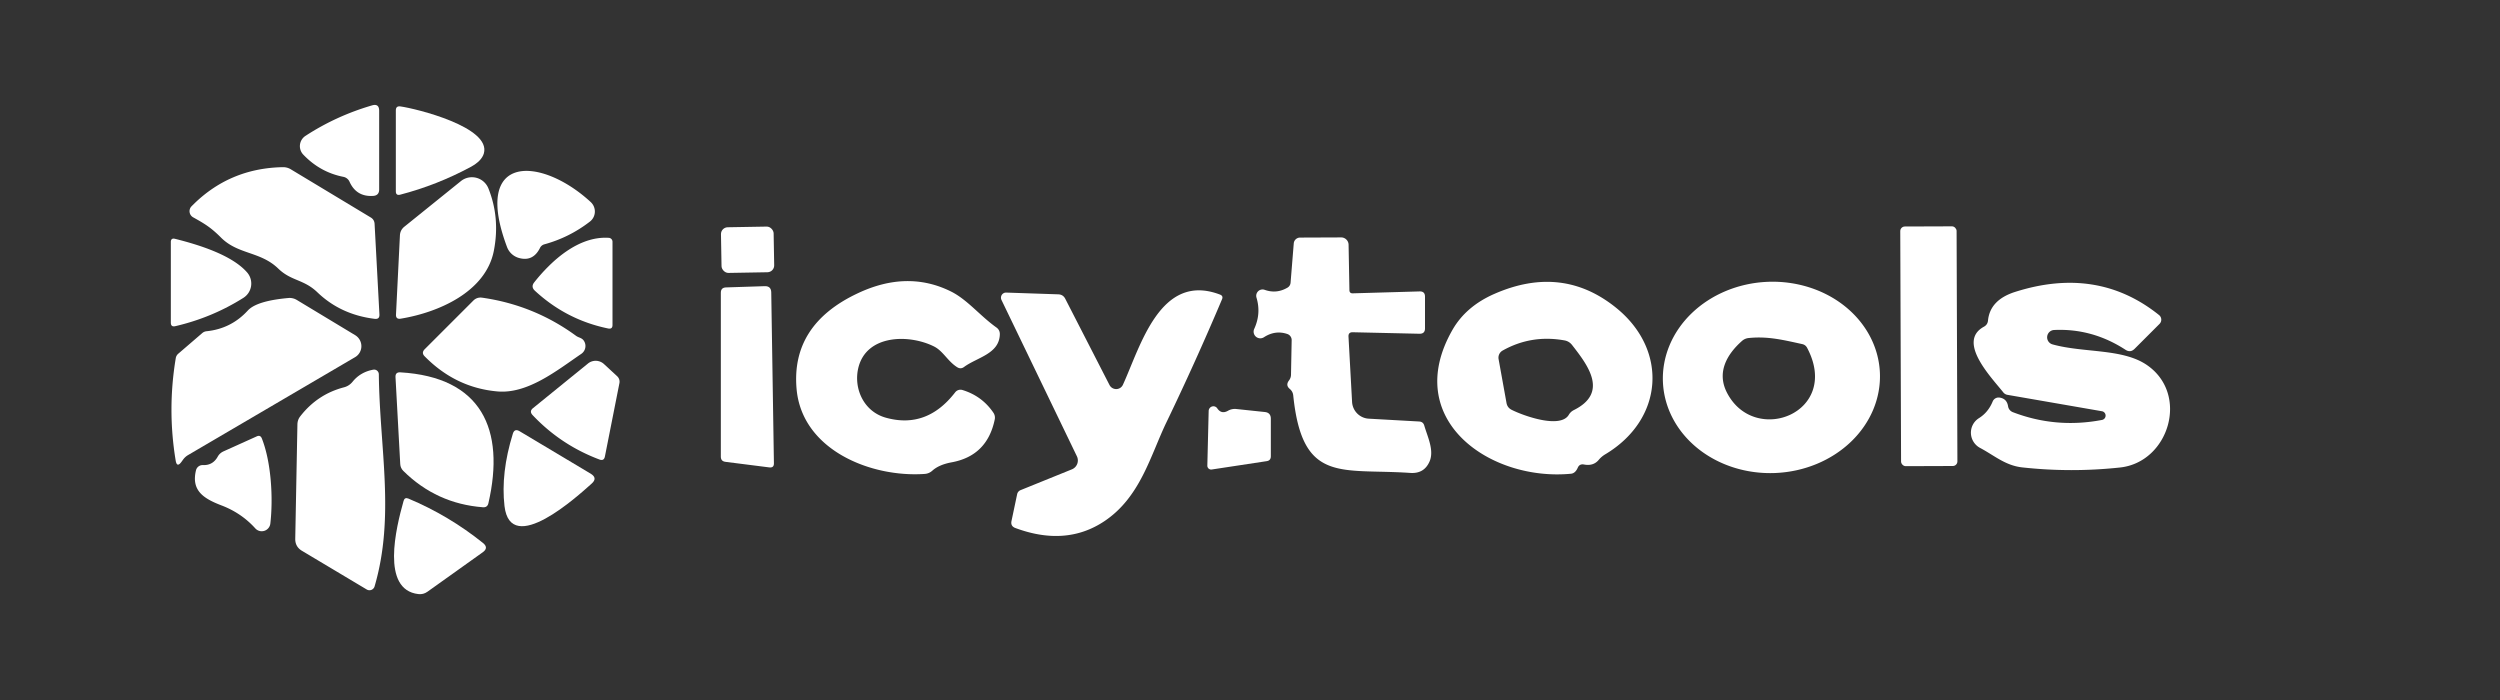 <?xml version="1.0" encoding="UTF-8" standalone="no"?>
<!DOCTYPE svg PUBLIC "-//W3C//DTD SVG 1.1//EN" "http://www.w3.org/Graphics/SVG/1.1/DTD/svg11.dtd">
<svg xmlns="http://www.w3.org/2000/svg" version="1.1" viewBox="0.00 0.00 300.00 84.00">
<rect x="0.00" y="0.00" width="300.00" height="84.00" fill="#333333" stroke="none"/>
<path fill="#FFFFFF" d="
  M 45.50 13.30
  L 45.50 22.73
  Q 45.50 23.47 44.76 23.51
  Q 42.76 23.63 41.94 21.80
  A 1.03 1.03 0.0 0 0 41.20 21.22
  Q 38.41 20.67 36.39 18.55
  A 1.47 1.47 0.0 0 1 36.65 16.31
  Q 40.33 13.91 44.63 12.65
  Q 45.50 12.39 45.50 13.30
  Z"
/>
<path fill="#FFFFFF" d="
  M 48.05 12.77
  C 49.92 13.03 58.98 15.25 58.06 18.42
  Q 57.79 19.33 56.47 20.04
  Q 52.44 22.21 48.03 23.36
  Q 47.50 23.50 47.50 22.96
  L 47.50 13.25
  Q 47.50 12.69 48.05 12.77
  Z"
/>
<path fill="#FFFFFF" d="
  M 33.39 32.23
  C 31.23 30.14 28.55 30.57 26.49 28.48
  C 25.27 27.26 24.52 26.83 23.18 26.08
  A 0.84 0.84 0.0 0 1 22.98 24.76
  Q 27.47 20.17 33.97 20.06
  A 1.83 1.72 -28.3 0 1 34.87 20.30
  L 44.48 26.09
  Q 44.92 26.35 44.95 26.86
  L 45.53 37.72
  Q 45.57 38.34 44.95 38.26
  Q 40.89 37.76 38.10 35.09
  C 36.44 33.49 34.96 33.75 33.39 32.23
  Z"
/>
<path fill="#FFFFFF" d="
  M 64.80 29.75
  Q 63.96 31.44 62.25 30.95
  A 2.15 2.14 -2.2 0 1 60.85 29.66
  C 56.59 18.32 64.95 18.77 70.89 24.25
  A 1.54 1.53 47.5 0 1 70.79 26.59
  Q 68.32 28.50 65.32 29.32
  A 0.83 0.81 4.7 0 0 64.80 29.75
  Z"
/>
<path fill="#FFFFFF" d="
  M 58.61 22.61
  Q 60.03 26.17 59.26 30.10
  C 58.29 35.06 52.55 37.51 48.09 38.24
  Q 47.49 38.34 47.52 37.74
  L 47.99 28.26
  Q 48.02 27.60 48.54 27.19
  L 55.30 21.74
  A 2.13 2.12 59.7 0 1 58.61 22.61
  Z"
/>
<rect fill="#FFFFFF" x="-3.16" y="-2.74" transform="translate(89.71,29.97) rotate(-1.0)" width="6.32" height="5.48" rx="0.82"/>
<rect fill="#FFFFFF" x="-3.38" y="-14.38" transform="translate(231.46,41.55) rotate(-0.2)" width="6.76" height="28.76" rx="0.55"/>
<path fill="#FFFFFF" d="
  M 21.01 28.66
  C 23.69 29.33 27.82 30.57 29.66 32.70
  A 2.03 2.03 0.0 0 1 29.21 35.74
  Q 25.46 38.11 21.04 39.14
  Q 20.50 39.27 20.50 38.71
  L 20.50 29.05
  Q 20.50 28.53 21.01 28.66
  Z"
/>
<path fill="#FFFFFF" d="
  M 64.19 34.89
  Q 63.68 34.42 64.11 33.88
  C 66.16 31.29 69.42 28.30 73.06 28.54
  A 0.47 0.47 0.0 0 1 73.50 29.01
  L 73.50 39.00
  Q 73.50 39.52 72.99 39.42
  Q 67.97 38.39 64.19 34.89
  Z"
/>
<path fill="#FFFFFF" d="
  M 162.33 35.20
  L 170.35 34.97
  Q 171.00 34.95 171.00 35.60
  L 171.00 39.41
  Q 171.00 40.06 170.34 40.05
  L 162.33 39.87
  Q 161.78 39.86 161.82 40.41
  L 162.25 48.24
  A 2.13 2.12 90.0 0 0 164.24 50.24
  L 170.30 50.58
  Q 170.78 50.61 170.91 51.06
  C 171.31 52.43 172.12 54.04 171.55 55.37
  Q 170.90 56.87 169.23 56.75
  C 160.91 56.18 156.28 58.08 155.19 47.46
  Q 155.14 46.97 154.76 46.66
  Q 154.24 46.22 154.69 45.64
  A 1.14 1.12 -26.0 0 0 154.92 44.99
  L 155.00 40.82
  A 0.77 0.77 0.0 0 0 154.48 40.08
  Q 153.03 39.59 151.67 40.47
  A 0.80 0.80 0.0 0 1 150.51 39.46
  Q 151.35 37.62 150.78 35.72
  A 0.76 0.76 0.0 0 1 151.76 34.78
  Q 153.19 35.29 154.51 34.51
  A 0.76 0.75 76.9 0 0 154.87 33.92
  L 155.25 29.22
  A 0.76 0.76 0.0 0 1 156.01 28.51
  L 160.94 28.49
  A 0.89 0.89 0.0 0 1 161.83 29.36
  L 161.93 34.82
  Q 161.94 35.21 162.33 35.20
  Z"
/>
<path fill="#FFFFFF" d="
  M 112.09 41.58
  C 109.08 40.07 103.94 40.13 102.99 44.18
  C 102.42 46.63 103.65 49.38 106.29 50.12
  Q 111.21 51.50 114.62 47.08
  A 0.81 0.80 -62.7 0 1 115.49 46.80
  Q 117.85 47.52 119.21 49.53
  A 1.06 1.03 34.3 0 1 119.37 50.33
  Q 118.47 54.70 114.19 55.48
  Q 112.68 55.76 111.88 56.48
  Q 111.49 56.83 110.98 56.87
  C 104.50 57.33 96.23 53.99 95.59 46.67
  Q 94.91 38.96 102.94 35.19
  Q 108.88 32.39 114.10 34.97
  C 116.08 35.95 117.58 37.88 119.56 39.29
  Q 120.00 39.60 119.98 40.14
  C 119.90 42.48 117.25 42.88 115.68 44.04
  Q 115.29 44.33 114.87 44.07
  C 113.74 43.37 113.18 42.13 112.09 41.58
  Z"
/>
<path fill="#FFFFFF" d="
  M 225.588 44.722
  A 13.03 11.48 -2.5 0 1 213.071 56.759
  A 13.03 11.48 -2.5 0 1 199.552 45.858
  A 13.03 11.48 -2.5 0 1 212.069 33.821
  A 13.03 11.48 -2.5 0 1 225.588 44.722
  Z
  M 216.26 41.29
  C 214.05 40.81 212.18 40.33 209.87 40.56
  Q 209.39 40.60 209.03 40.92
  C 207.21 42.54 205.99 44.69 207.23 47.11
  C 210.54 53.57 220.96 49.53 216.86 41.75
  Q 216.67 41.38 216.26 41.29
  Z"
/>
<path fill="#FFFFFF" d="
  M 246.28 41.32
  C 250.03 42.37 254.67 41.79 257.61 43.79
  C 262.76 47.30 260.28 55.47 254.40 56.10
  Q 248.54 56.73 242.69 56.09
  C 240.64 55.87 239.31 54.65 237.61 53.75
  A 2.07 2.06 42.8 0 1 237.47 50.18
  Q 238.58 49.49 239.12 48.18
  A 0.77 0.77 0.0 0 1 239.95 47.71
  Q 240.83 47.84 240.97 48.76
  A 0.91 0.89 6.4 0 0 241.54 49.46
  Q 246.73 51.45 252.25 50.39
  A 0.53 0.53 0.0 0 0 252.24 49.35
  L 240.89 47.38
  A 0.80 0.79 75.3 0 1 240.40 47.09
  C 239.03 45.35 234.75 41.00 238.08 39.20
  Q 238.51 38.96 238.56 38.47
  Q 238.80 35.99 241.81 35.03
  Q 251.70 31.88 259.09 37.81
  A 0.71 0.71 0.0 0 1 259.14 38.87
  L 256.14 41.87
  Q 255.65 42.35 255.07 41.98
  Q 251.08 39.38 246.48 39.60
  A 0.88 0.88 0.0 0 0 246.28 41.32
  Z"
/>
<path fill="#FFFFFF" d="
  M 189.33 56.13
  Q 189.03 56.81 188.50 56.85
  C 178.77 57.77 168.12 50.33 174.31 39.56
  Q 175.93 36.75 179.34 35.26
  Q 187.50 31.69 193.99 36.98
  C 200.21 42.05 199.65 50.34 192.61 54.53
  Q 192.18 54.79 191.86 55.17
  Q 191.21 55.96 190.08 55.74
  Q 189.54 55.64 189.33 56.13
  Z
  M 188.84 49.22
  C 193.06 47.13 190.57 43.86 188.64 41.39
  Q 188.29 40.95 187.75 40.85
  Q 183.76 40.13 180.31 42.07
  A 0.98 0.98 0.0 0 0 179.83 43.09
  L 180.78 48.35
  Q 180.88 48.92 181.40 49.18
  C 182.83 49.90 187.25 51.49 188.26 49.77
  A 1.43 1.42 -88.4 0 1 188.84 49.22
  Z"
/>
<path fill="#FFFFFF" d="
  M 92.55 35.08
  L 92.87 55.60
  Q 92.88 56.15 92.33 56.09
  L 87.05 55.42
  Q 86.50 55.35 86.50 54.80
  L 86.50 35.13
  Q 86.50 34.51 87.12 34.49
  L 91.77 34.34
  Q 92.53 34.32 92.55 35.08
  Z"
/>
<path fill="#FFFFFF" d="
  M 134.75 46.17
  C 136.85 41.60 139.21 32.61 146.40 35.35
  Q 146.82 35.51 146.64 35.92
  Q 143.49 43.37 139.98 50.66
  C 138.04 54.69 136.85 59.65 132.53 62.54
  Q 127.92 65.62 121.84 63.36
  Q 121.25 63.14 121.38 62.52
  L 122.06 59.29
  A 0.68 0.67 85.8 0 1 122.46 58.82
  L 128.63 56.32
  A 1.15 1.15 0.0 0 0 129.23 54.76
  L 120.18 36.00
  A 0.62 0.61 78.0 0 1 120.75 35.11
  L 126.99 35.32
  Q 127.57 35.34 127.83 35.85
  L 133.14 46.20
  A 0.90 0.89 43.9 0 0 134.75 46.17
  Z"
/>
<path fill="#FFFFFF" d="
  M 21.98 55.14
  L 21.77 55.43
  Q 21.23 56.16 21.08 55.26
  Q 20.07 49.14 21.09 42.99
  A 0.90 0.88 -15.8 0 1 21.41 42.43
  L 24.27 39.97
  A 0.93 0.92 21.5 0 1 24.78 39.75
  Q 27.73 39.45 29.73 37.27
  Q 30.80 36.10 34.62 35.76
  Q 35.15 35.72 35.61 35.99
  L 42.62 40.22
  A 1.54 1.53 45.2 0 1 42.61 42.86
  L 22.60 54.59
  Q 22.23 54.80 21.98 55.14
  Z"
/>
<path fill="#FFFFFF" d="
  M 69.57 40.52
  Q 69.88 40.65 70.01 40.82
  A 1.14 1.13 -36.4 0 1 69.76 42.46
  C 66.80 44.48 63.30 47.30 59.67 46.97
  Q 54.66 46.52 50.96 42.76
  Q 50.54 42.34 50.96 41.91
  L 56.80 36.07
  Q 57.24 35.64 57.85 35.72
  Q 64.07 36.61 69.10 40.28
  Q 69.27 40.41 69.57 40.52
  Z"
/>
<path fill="#FFFFFF" d="
  M 72.47 43.68
  L 74.06 45.15
  A 0.89 0.88 27.1 0 1 74.33 45.98
  L 72.59 54.77
  Q 72.48 55.35 71.93 55.14
  Q 67.30 53.40 63.92 49.82
  Q 63.48 49.36 63.97 48.97
  L 70.56 43.62
  A 1.47 1.47 0.0 0 1 72.47 43.68
  Z"
/>
<path fill="#FFFFFF" d="
  M 36.24 66.10
  Q 35.41 65.61 35.43 64.64
  L 35.69 50.93
  Q 35.70 50.38 36.03 49.96
  Q 38.09 47.31 41.27 46.48
  Q 41.89 46.32 42.30 45.82
  Q 43.25 44.64 44.80 44.36
  A 0.57 0.56 84.4 0 1 45.46 44.91
  C 45.55 53.77 47.42 61.91 44.95 70.37
  A 0.64 0.64 0.0 0 1 44.01 70.74
  L 36.24 66.10
  Z"
/>
<path fill="#FFFFFF" d="
  M 48.03 44.68
  C 57.78 45.25 60.65 51.50 58.61 60.38
  Q 58.49 60.92 57.94 60.87
  Q 52.37 60.44 48.40 56.51
  Q 48.06 56.17 48.03 55.70
  L 47.46 45.25
  Q 47.43 44.65 48.03 44.68
  Z"
/>
<path fill="#FFFFFF" d="
  M 151.76 49.44
  Q 152.50 49.51 152.50 50.25
  L 152.50 54.75
  Q 152.50 55.27 151.99 55.34
  L 145.41 56.34
  A 0.46 0.46 0.0 0 1 144.88 55.88
  L 145.04 49.31
  A 0.57 0.56 -61.6 0 1 146.07 49.00
  Q 146.57 49.74 147.36 49.29
  Q 147.82 49.03 148.35 49.08
  L 151.76 49.44
  Z"
/>
<path fill="#FFFFFF" d="
  M 70.88 56.84
  Q 71.76 57.37 70.99 58.04
  C 69.39 59.47 61.27 66.90 60.54 60.73
  Q 60.08 56.77 61.54 52.05
  Q 61.74 51.39 62.34 51.74
  L 70.88 56.84
  Z"
/>
<path fill="#FFFFFF" d="
  M 31.42 52.61
  C 32.56 55.49 32.79 59.82 32.44 62.84
  A 1.04 1.04 0.0 0 1 30.64 63.41
  Q 28.97 61.56 26.58 60.65
  C 24.41 59.82 22.93 58.86 23.52 56.43
  A 0.82 0.82 0.0 0 1 24.35 55.81
  Q 25.53 55.86 26.12 54.81
  Q 26.36 54.37 26.83 54.16
  L 30.82 52.36
  Q 31.24 52.17 31.42 52.61
  Z"
/>
<path fill="#FFFFFF" d="
  M 57.95 65.15
  Q 58.69 65.74 57.92 66.28
  L 51.29 71.01
  Q 50.80 71.36 50.20 71.29
  C 45.70 70.77 47.51 63.37 48.43 60.11
  Q 48.56 59.64 49.01 59.83
  Q 53.85 61.86 57.95 65.15
  Z"
/>
</svg>
